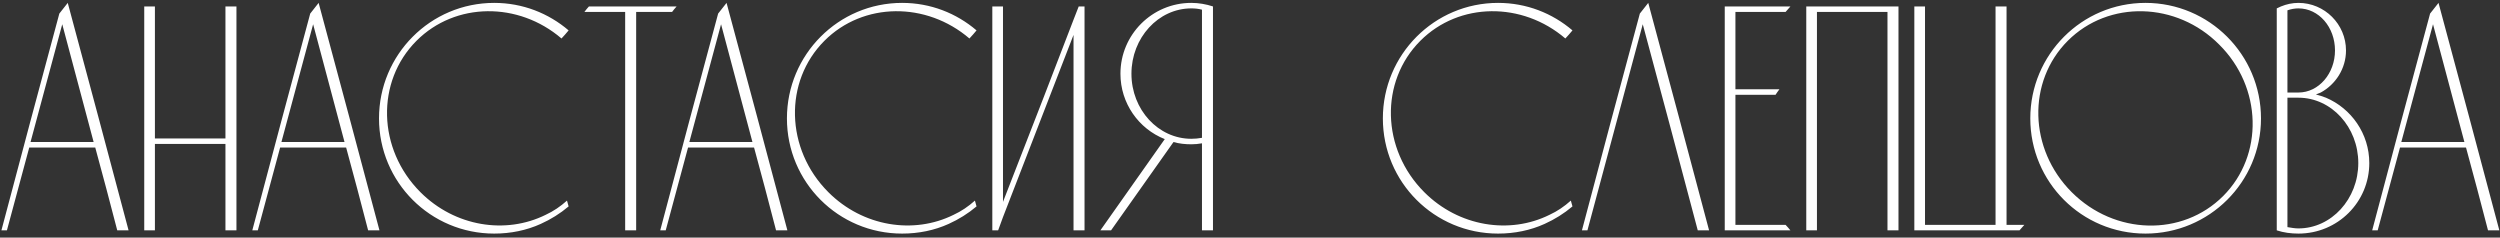 <?xml version="1.0" encoding="UTF-8"?> <svg xmlns="http://www.w3.org/2000/svg" width="989" height="94" viewBox="0 0 989 94" fill="none"><rect x="0" y="0" width="989" height="94" fill="#333333" stroke="none"/> <path d="M26.8 1.144C34.864 31.096 42.928 61.176 50.864 91.128H46.384C43.568 80.12 40.624 69.24 37.68 58.36H11.568C8.624 69.24 5.68 80.12 2.736 91.128H0.56C8.112 62.456 15.792 33.912 23.472 5.368C24.624 3.96 25.648 2.552 26.8 1.144ZM12.08 56.184H37.04L24.624 9.592L12.08 56.184ZM61.284 91.128H57.06V2.552H61.284V54.776H89.188V2.552H93.54V91.128H89.188V56.952H61.284V91.128ZM126.05 1.144C134.114 31.096 142.178 61.176 150.114 91.128H145.634C142.818 80.12 139.874 69.24 136.93 58.36H110.818C107.874 69.24 104.93 80.12 101.986 91.128H99.81C107.362 62.456 115.042 33.912 122.722 5.368C123.874 3.96 124.898 2.552 126.05 1.144ZM111.33 56.184H136.29L123.874 9.592L111.33 56.184ZM215.855 84.984C218.927 83.576 221.743 81.656 224.303 79.352L224.943 81.656C221.615 84.472 217.903 86.776 213.935 88.568C208.303 91.128 202.031 92.408 195.503 92.408C170.287 92.408 149.935 72.056 149.935 46.84C149.935 21.624 170.287 1.144 195.503 1.144C206.767 1.144 217.007 5.24 224.943 12.024C224.047 13.048 223.151 14.2 222.127 15.224C205.103 0.632 180.143 0.76 164.783 16.12C148.655 32.248 149.295 59 166.319 76.024C180.015 89.72 200.111 92.792 215.855 84.984ZM232.977 2.552H267.665C267.025 3.32 266.385 3.96 265.873 4.728H251.665V91.128H247.313V4.728H231.185C231.697 3.96 232.337 3.32 232.977 2.552ZM287.425 1.144C295.489 31.096 303.553 61.176 311.489 91.128H307.009C304.193 80.12 301.249 69.24 298.305 58.36H272.193C269.249 69.24 266.305 80.12 263.361 91.128H261.185C268.737 62.456 276.417 33.912 284.097 5.368C285.249 3.96 286.273 2.552 287.425 1.144ZM272.705 56.184H297.665L285.249 9.592L272.705 56.184ZM377.23 84.984C380.302 83.576 383.118 81.656 385.678 79.352L386.318 81.656C382.99 84.472 379.278 86.776 375.31 88.568C369.678 91.128 363.406 92.408 356.878 92.408C331.662 92.408 311.31 72.056 311.31 46.84C311.31 21.624 331.662 1.144 356.878 1.144C368.142 1.144 378.382 5.24 386.318 12.024C385.422 13.048 384.526 14.2 383.502 15.224C366.478 0.632 341.518 0.76 326.158 16.12C310.03 32.248 310.67 59 327.694 76.024C341.39 89.72 361.486 92.792 377.23 84.984ZM426.736 2.552H429.04V91.128H424.688V13.816L396.784 85.88L394.864 91.128H392.56V2.552H396.784V79.864L412.912 38.392L424.688 7.8L426.736 2.552ZM471.278 1.144C474.222 1.144 477.166 1.656 479.854 2.552V91.128H475.502V56.696C474.094 56.952 472.686 57.08 471.278 57.08C468.846 57.08 466.414 56.824 464.238 56.184L439.534 91.128H435.31L460.782 55.032C450.414 50.936 443.246 40.824 443.246 29.176C443.246 13.688 455.79 1.144 471.278 1.144ZM471.278 54.904C472.686 54.904 474.094 54.776 475.502 54.52V3.832C474.094 3.448 472.686 3.32 471.278 3.32C458.222 3.32 447.598 14.968 447.598 29.176C447.598 43.384 458.222 54.904 471.278 54.904ZM612.98 84.984C616.052 83.576 618.868 81.656 621.428 79.352L622.068 81.656C618.74 84.472 615.028 86.776 611.06 88.568C605.428 91.128 599.156 92.408 592.628 92.408C567.412 92.408 547.06 72.056 547.06 46.84C547.06 21.624 567.412 1.144 592.628 1.144C603.892 1.144 614.132 5.24 622.068 12.024C621.172 13.048 620.276 14.2 619.252 15.224C602.228 0.632 577.268 0.76 561.908 16.12C545.78 32.248 546.42 59 563.444 76.024C577.14 89.72 597.236 92.792 612.98 84.984ZM652.05 1.144C660.114 31.096 668.178 61.176 676.114 91.128H671.634C664.466 63.864 657.17 36.728 649.874 9.592C642.578 36.728 635.282 63.864 627.986 91.128H625.81C633.362 62.456 641.042 33.912 648.722 5.368C649.874 3.96 650.898 2.552 652.05 1.144ZM686.534 88.952H706.374C707.014 89.592 707.654 90.36 708.294 91.128H682.31V2.552H708.294C707.654 3.32 707.014 3.96 706.374 4.728H686.534V35.32H703.942C703.43 35.96 702.918 36.728 702.406 37.496H686.534V88.952ZM718.784 91.128H714.56V2.552C726.72 2.552 738.88 2.552 751.04 2.552V91.128H746.688V4.728H718.784V91.128ZM793.79 88.952H800.83C800.19 89.72 799.55 90.36 798.91 91.128H757.31V2.552H761.534V88.952H789.438V2.552H793.79V88.952ZM848.753 1.144C873.969 1.144 894.449 21.624 894.449 46.84C894.449 72.056 873.969 92.408 848.753 92.408C823.537 92.408 803.185 72.056 803.185 46.84C803.185 21.624 823.537 1.144 848.753 1.144ZM879.473 77.56C895.601 61.432 894.961 34.552 877.937 17.656C861.041 0.632 834.161 -0.008 818.033 16.12C801.905 32.248 802.545 59 819.569 76.024C836.593 93.048 863.345 93.688 879.473 77.56ZM920.141 38.648C930.125 42.872 937.293 52.856 937.293 64.504C937.293 79.992 924.749 92.408 909.261 92.408C906.317 92.408 903.373 92.024 900.685 91.128V3.32C901.197 3.064 901.709 2.808 902.349 2.552C904.525 1.656 906.829 1.144 909.261 1.144C919.629 1.144 928.077 9.592 928.077 19.96C928.077 27.128 923.981 33.4 918.093 36.6C917.453 36.856 916.813 37.112 916.173 37.368C917.581 37.752 918.861 38.136 920.141 38.648ZM904.909 4.088V36.6H909.261C917.325 36.6 923.725 29.048 923.725 19.96C923.725 10.744 917.325 3.32 909.261 3.32C907.853 3.32 906.317 3.576 904.909 4.088ZM909.261 90.36C922.317 90.36 932.941 78.712 932.941 64.504C932.941 50.296 922.317 38.648 909.261 38.648H904.909V89.848C906.445 90.104 907.853 90.36 909.261 90.36ZM964.675 1.144C972.739 31.096 980.803 61.176 988.739 91.128H984.259C981.443 80.12 978.499 69.24 975.555 58.36H949.443C946.499 69.24 943.555 80.12 940.611 91.128H938.435C945.987 62.456 953.667 33.912 961.347 5.368C962.499 3.96 963.523 2.552 964.675 1.144ZM949.955 56.184H974.915L962.499 9.592L949.955 56.184Z" fill="white"></path> </svg> 